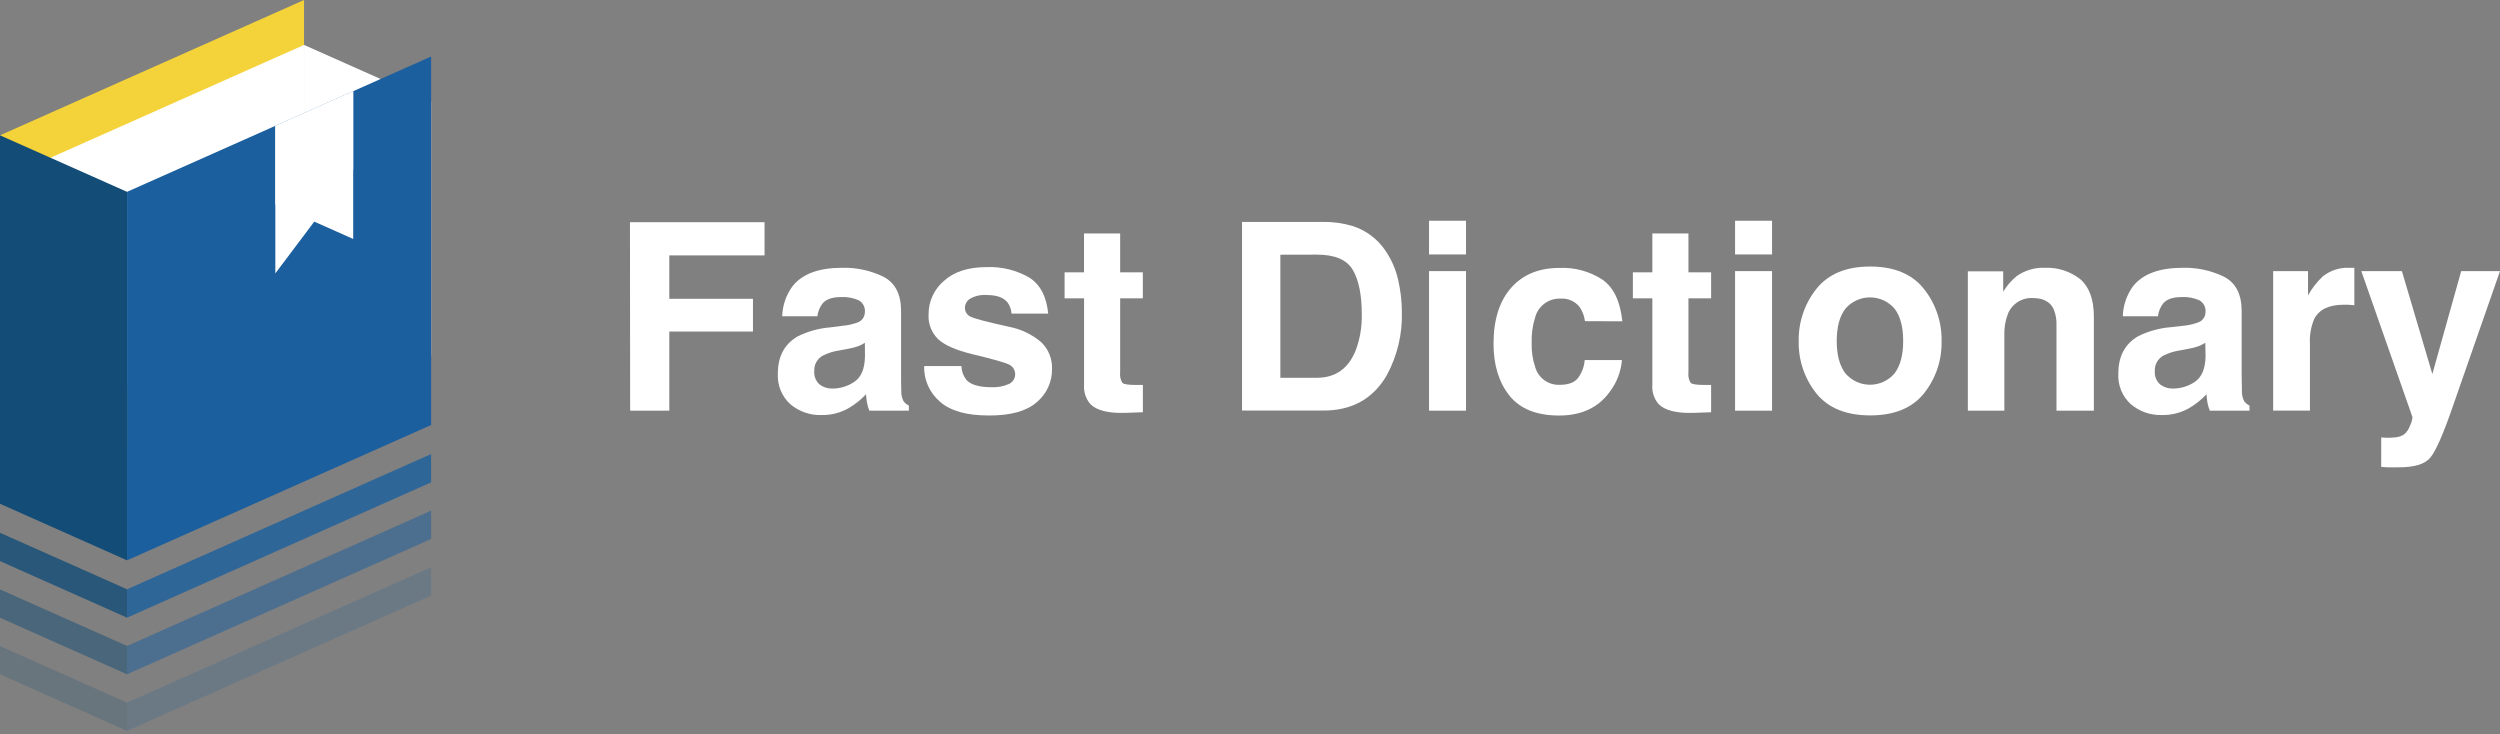 <svg viewBox="0 0 453 133" fill="none" xmlns="http://www.w3.org/2000/svg">
<rect x="0" y="0" width="453" height="133" fill="#808080" stroke="none"/>
<path d="M0 91.29L55.09 66.77V0L0 24.52V91.29Z" fill="#F4D239"/>
<path d="M55.09 8.14V54.15L78.12 64.4V18.39L55.09 8.14Z" fill="white"/>
<path d="M7.02 29.53V77.28L55.09 55.89V8.14L7.02 29.53Z" fill="white"/>
<path d="M23.02 101.53L78.12 77.01V10.24L23.02 34.76V101.53Z" fill="#1B5F9E"/>
<path opacity="0.8" d="M23.02 106.78V111.92L78.12 87.4V82.27L23.02 106.78Z" fill="#1B5F9E"/>
<path opacity="0.5" d="M23.02 117.05V122.18L78.12 97.66V92.53L23.02 117.05Z" fill="#1B5F9E"/>
<path opacity="0.2" d="M23.02 127.31V132.44L78.12 107.92V102.79L23.02 127.31Z" fill="#1B5F9E"/>
<path d="M49.89 22.82V49.54L64 30.78V16.54L49.89 22.82Z" fill="white"/>
<path d="M49.89 22.82V37.02L64 43.3V16.54L49.89 22.82Z" fill="white"/>
<path d="M8.91 28.48L0 24.52V88.22V91.28L8.91 95.25L23.02 101.53V34.76L8.91 28.48Z" fill="#134D77"/>
<path opacity="0.2" d="M8.91 121.03L0 117.06V122.19L8.91 126.16L23.02 132.44V127.31L8.91 121.03Z" fill="#134D77"/>
<path opacity="0.5" d="M8.91 110.77L0 106.8V111.93L8.91 115.9L23.02 122.18V117.05L8.91 110.77Z" fill="#134D77"/>
<path opacity="0.8" d="M8.91 100.5L0 96.54V101.67L8.91 105.64L23.02 111.92V106.78L8.91 100.5Z" fill="#134D77"/>
<path d="M114.15 40.266H138.538V46.274H121.278V54.143H136.436V60.079H121.278V74.416H114.182L114.15 40.266Z" fill="white"/>
<path d="M152.69 59.032C153.592 58.956 154.48 58.761 155.331 58.452C155.731 58.324 156.08 58.072 156.329 57.734C156.577 57.396 156.713 56.987 156.717 56.568C156.76 56.144 156.68 55.717 156.487 55.337C156.295 54.957 155.997 54.641 155.629 54.425C154.618 53.972 153.514 53.768 152.408 53.829C150.797 53.829 149.701 54.216 149.041 54.989C148.529 55.666 148.207 56.466 148.107 57.309H141.736C141.791 55.346 142.443 53.447 143.604 51.864C145.36 49.636 148.372 48.521 152.641 48.521C155.204 48.461 157.745 49.013 160.051 50.132C162.199 51.233 163.273 53.306 163.273 56.35V67.989C163.273 68.794 163.273 69.769 163.313 70.912C163.298 71.524 163.433 72.129 163.708 72.676C163.955 73.026 164.292 73.304 164.682 73.481V74.416H157.522C157.336 73.95 157.195 73.467 157.103 72.974C157.031 72.523 156.966 72.016 156.918 71.444C155.994 72.442 154.924 73.294 153.745 73.973C152.271 74.805 150.604 75.23 148.912 75.205C146.83 75.284 144.794 74.583 143.202 73.24C142.437 72.539 141.837 71.677 141.447 70.716C141.057 69.754 140.886 68.718 140.946 67.682C140.946 64.573 142.155 62.324 144.571 60.933C146.403 60.036 148.386 59.49 150.418 59.322L152.69 59.032ZM156.717 62.117C156.312 62.371 155.883 62.584 155.436 62.753C154.859 62.954 154.267 63.105 153.664 63.204L152.158 63.486C151.096 63.634 150.066 63.952 149.105 64.428C148.606 64.702 148.194 65.111 147.918 65.608C147.641 66.106 147.511 66.671 147.543 67.24C147.506 67.688 147.572 68.139 147.737 68.558C147.902 68.977 148.16 69.353 148.493 69.656C149.157 70.165 149.977 70.429 150.813 70.405C152.252 70.416 153.66 69.98 154.84 69.156C156.056 68.351 156.693 66.796 156.733 64.582L156.717 62.117Z" fill="white"/>
<path d="M174.202 66.337C174.237 67.247 174.555 68.123 175.113 68.842C175.918 69.728 177.456 70.163 179.679 70.163C180.746 70.213 181.809 70.017 182.788 69.591C183.114 69.449 183.394 69.219 183.599 68.928C183.803 68.637 183.923 68.295 183.946 67.94C183.97 67.585 183.895 67.231 183.731 66.916C183.566 66.6 183.318 66.336 183.014 66.152C182.394 65.766 180.09 65.105 176.095 64.155C173.222 63.446 171.198 62.557 170.022 61.489C169.415 60.904 168.942 60.194 168.638 59.408C168.333 58.622 168.203 57.779 168.258 56.938C168.253 55.795 168.497 54.665 168.973 53.626C169.448 52.587 170.144 51.664 171.013 50.922C172.849 49.241 175.435 48.401 178.769 48.401C181.474 48.286 184.155 48.942 186.501 50.293C188.493 51.56 189.637 53.738 189.932 56.825H183.296C183.245 56.098 182.994 55.398 182.571 54.804C181.846 53.912 180.606 53.464 178.85 53.459C177.777 53.368 176.702 53.604 175.765 54.135C175.49 54.306 175.261 54.543 175.101 54.824C174.941 55.105 174.853 55.422 174.847 55.746C174.837 56.08 174.923 56.41 175.096 56.696C175.269 56.981 175.521 57.211 175.821 57.357C176.476 57.711 178.78 58.323 182.732 59.193C184.927 59.594 186.977 60.567 188.676 62.012C189.314 62.627 189.817 63.367 190.152 64.187C190.488 65.006 190.649 65.887 190.625 66.772C190.656 67.941 190.419 69.102 189.933 70.165C189.448 71.229 188.726 72.167 187.822 72.91C185.954 74.52 183.067 75.312 179.164 75.286C175.185 75.286 172.237 74.48 170.304 72.773C169.379 71.978 168.644 70.988 168.15 69.873C167.657 68.759 167.419 67.548 167.453 66.329L174.202 66.337Z" fill="white"/>
<path d="M192.904 54.063V49.351H196.424V42.303H202.972V49.351H207.08V54.063H202.972V67.433C202.881 68.103 203.02 68.785 203.367 69.366C203.625 69.624 204.43 69.752 205.783 69.752H206.427H207.088V74.698L203.955 74.81C200.83 74.912 198.695 74.376 197.552 73.2C196.731 72.225 196.329 70.966 196.432 69.696V54.063H192.904Z" fill="white"/>
<path d="M245.104 40.958C247.478 41.717 249.535 43.241 250.951 45.292C252.115 46.955 252.937 48.833 253.368 50.817C253.787 52.667 254.006 54.557 254.02 56.455C254.145 60.479 253.2 64.465 251.281 68.005C248.801 72.268 244.975 74.397 239.804 74.392H225.057V40.209H239.804C241.598 40.193 243.385 40.445 245.104 40.958ZM232 46.153V68.456H238.596C241.979 68.456 244.333 66.794 245.66 63.47C246.436 61.385 246.808 59.171 246.755 56.946C246.755 53.467 246.218 50.795 245.144 48.932C244.07 47.069 241.896 46.137 238.62 46.137L232 46.153Z" fill="white"/>
<path d="M265.642 46.105H258.941V40H265.642V46.105ZM258.941 49.126H265.642V74.416H258.941V49.126Z" fill="white"/>
<path d="M287.195 58.194C287.08 57.28 286.752 56.406 286.237 55.641C285.829 55.122 285.3 54.711 284.696 54.444C284.092 54.177 283.432 54.063 282.774 54.111C281.748 54.067 280.737 54.371 279.905 54.973C279.073 55.575 278.469 56.441 278.191 57.429C277.706 58.937 277.485 60.518 277.538 62.101C277.486 63.618 277.707 65.132 278.191 66.571C278.473 67.521 279.066 68.349 279.875 68.922C280.685 69.494 281.663 69.778 282.653 69.728C284.207 69.728 285.311 69.309 285.955 68.472C286.646 67.531 287.059 66.414 287.147 65.25H293.897C293.723 67.321 292.966 69.301 291.714 70.96C289.636 73.855 286.562 75.299 282.492 75.294C278.422 75.288 275.425 74.083 273.503 71.677C271.586 69.261 270.628 66.133 270.628 62.294C270.628 57.95 271.688 54.573 273.809 52.162C275.93 49.751 278.857 48.546 282.588 48.546C285.344 48.426 288.067 49.172 290.377 50.68C292.396 52.097 293.593 54.61 293.969 58.219L287.195 58.194Z" fill="white"/>
<path d="M295.878 54.063V49.351H299.406V42.303H305.946V49.351H310.053V54.063H305.946V67.433C305.855 68.103 305.994 68.785 306.34 69.366C306.609 69.624 307.414 69.752 308.757 69.752H309.393H310.053V74.698L306.92 74.81C303.795 74.912 301.661 74.376 300.517 73.2C299.7 72.224 299.3 70.965 299.406 69.696V54.063H295.878Z" fill="white"/>
<path d="M321.096 46.105H314.395V40H321.096V46.105ZM314.395 49.126H321.096V74.416H314.395V49.126Z" fill="white"/>
<path d="M348.593 71.323C346.445 73.959 343.205 75.275 338.871 75.27C334.538 75.264 331.298 73.949 329.15 71.323C326.988 68.628 325.847 65.257 325.928 61.803C325.862 58.364 327.002 55.01 329.15 52.323C331.298 49.638 334.538 48.296 338.871 48.296C343.205 48.296 346.445 49.638 348.593 52.323C350.741 55.01 351.88 58.364 351.815 61.803C351.896 65.257 350.755 68.628 348.593 71.323ZM343.301 67.65C344.34 66.273 344.856 64.324 344.856 61.787C344.856 59.25 344.34 57.3 343.301 55.939C342.751 55.295 342.067 54.778 341.298 54.423C340.528 54.068 339.691 53.885 338.843 53.885C337.996 53.885 337.158 54.068 336.389 54.423C335.619 54.778 334.936 55.295 334.385 55.939C333.338 57.303 332.815 59.252 332.815 61.787C332.815 64.324 333.338 66.273 334.385 67.65C334.934 68.297 335.617 68.817 336.387 69.173C337.157 69.529 337.995 69.714 338.843 69.714C339.692 69.714 340.53 69.529 341.299 69.173C342.069 68.817 342.752 68.297 343.301 67.65Z" fill="white"/>
<path d="M376.928 50.575C378.538 51.944 379.408 54.208 379.408 57.381V74.416H372.635V59.032C372.687 57.983 372.505 56.934 372.103 55.964C371.459 54.669 370.229 54.02 368.414 54.014C367.446 53.943 366.48 54.181 365.656 54.695C364.832 55.209 364.193 55.972 363.831 56.874C363.364 58.102 363.145 59.41 363.187 60.724V74.416H356.575V49.166H362.978V52.855C363.621 51.792 364.438 50.845 365.394 50.052C366.892 48.985 368.703 48.447 370.541 48.521C372.846 48.425 375.11 49.153 376.928 50.575Z" fill="white"/>
<path d="M395.573 59.032C396.476 58.956 397.364 58.761 398.215 58.452C398.622 58.331 398.98 58.082 399.237 57.743C399.493 57.404 399.634 56.993 399.641 56.568C399.684 56.143 399.604 55.715 399.409 55.335C399.215 54.955 398.915 54.639 398.545 54.425C397.535 53.97 396.43 53.765 395.324 53.829C393.713 53.829 392.617 54.216 391.957 54.989C391.445 55.666 391.119 56.466 391.015 57.309H384.652C384.705 55.347 385.354 53.448 386.512 51.864C388.268 49.636 391.283 48.521 395.557 48.521C398.12 48.463 400.66 49.015 402.967 50.132C405.115 51.233 406.189 53.306 406.189 56.35V67.989C406.189 68.794 406.205 69.769 406.237 70.912C406.222 71.524 406.357 72.129 406.632 72.676C406.879 73.026 407.216 73.304 407.606 73.481V74.416H400.414C400.227 73.95 400.087 73.467 399.995 72.974C399.915 72.523 399.858 72.016 399.81 71.444C398.885 72.442 397.816 73.294 396.636 73.973C395.162 74.802 393.495 75.228 391.804 75.205C389.724 75.285 387.69 74.584 386.102 73.24C385.33 72.537 384.727 71.67 384.337 70.702C383.946 69.735 383.779 68.692 383.846 67.65C383.846 64.541 385.054 62.291 387.471 60.901C389.302 60.002 391.285 59.455 393.318 59.29L395.573 59.032ZM399.6 62.117C399.195 62.369 398.766 62.582 398.32 62.753C397.74 62.954 397.145 63.105 396.54 63.204L395.042 63.486C393.989 63.638 392.966 63.956 392.013 64.428C391.515 64.703 391.104 65.112 390.828 65.609C390.552 66.107 390.421 66.671 390.451 67.24C390.415 67.689 390.483 68.14 390.649 68.559C390.815 68.978 391.075 69.353 391.409 69.656C392.073 70.165 392.893 70.429 393.729 70.405C395.168 70.414 396.575 69.978 397.756 69.156C398.97 68.319 399.6 66.794 399.649 64.582L399.6 62.117Z" fill="white"/>
<path d="M426.034 48.529H426.606V55.311C426.187 55.263 425.801 55.231 425.487 55.215H424.681C421.997 55.215 420.211 56.082 419.325 57.816C418.731 59.239 418.47 60.779 418.56 62.318V74.4H411.899V49.126H418.214V53.531C418.92 52.245 419.825 51.079 420.896 50.076C422.267 48.992 423.983 48.44 425.728 48.521L426.034 48.529Z" fill="white"/>
<path d="M431.479 79.264L432.285 79.313C432.906 79.342 433.528 79.318 434.145 79.24C434.674 79.181 435.181 78.999 435.627 78.709C436.129 78.282 436.502 77.724 436.706 77.098C436.95 76.622 437.096 76.101 437.133 75.567L427.871 49.126H435.224L440.741 67.779L445.969 49.126H453L444.326 73.997C442.666 78.792 441.34 81.777 440.347 82.953C439.353 84.129 437.402 84.704 434.491 84.677H433.082C432.719 84.677 432.188 84.677 431.471 84.596L431.479 79.264Z" fill="white"/>
</svg>
